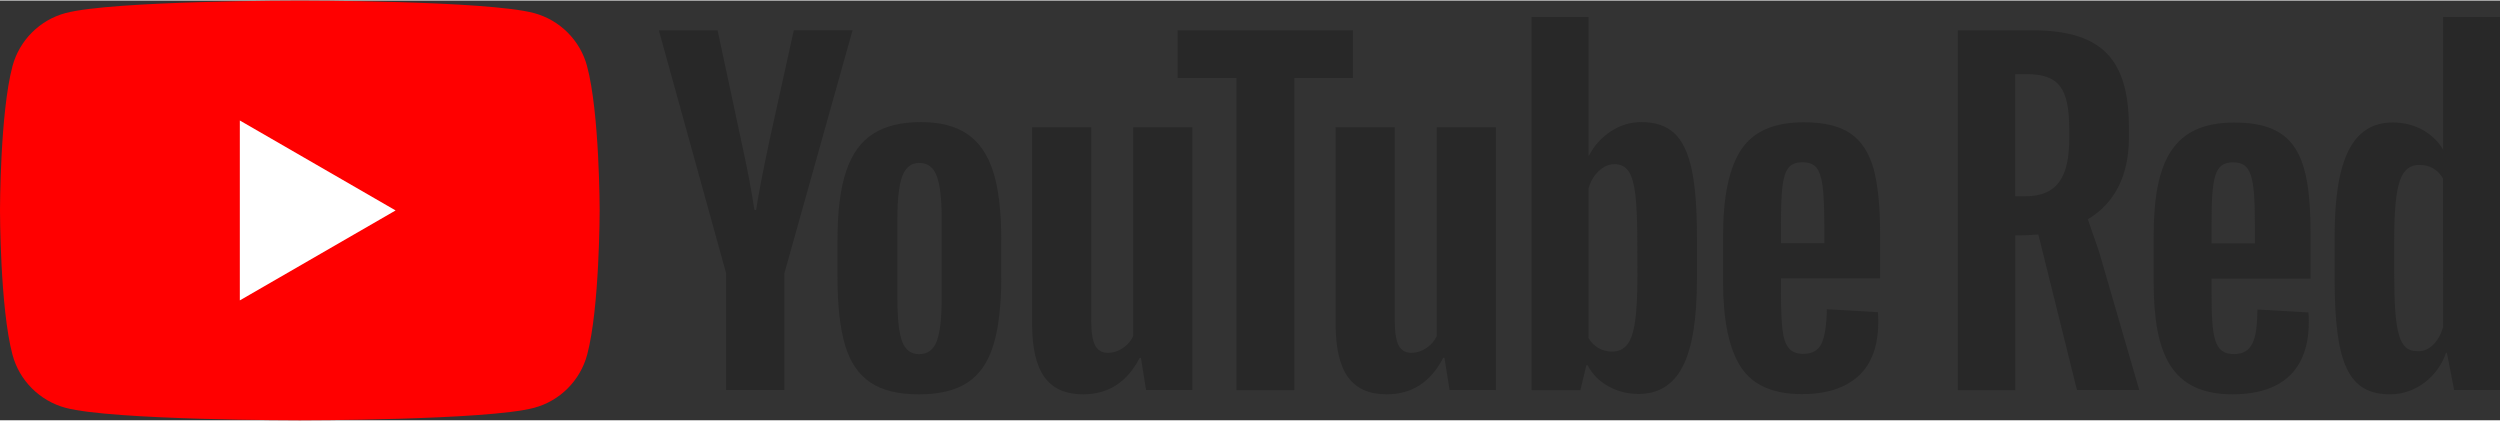 <?xml version="1.0" encoding="UTF-8" standalone="no"?>
<svg xmlns:dc="http://purl.org/dc/elements/1.1/" xmlns:cc="http://creativecommons.org/ns#" xmlns:rdf="http://www.w3.org/1999/02/22-rdf-syntax-ns#" xmlns:svg="http://www.w3.org/2000/svg" xmlns="http://www.w3.org/2000/svg" xmlns:sodipodi="http://sodipodi.sourceforge.net/DTD/sodipodi-0.dtd" xmlns:inkscape="http://www.inkscape.org/namespaces/inkscape" viewBox="0 0 285.916 48" preserveAspectRatio="xMidYMid meet" class="style-scope ytd-topbar-logo-renderer" style="display:block" id="svg31" sodipodi:docname="Youtube Red.svg" inkscape:version="0.92.2 (5c3e80d, 2017-08-06)" width="600px" height="101px">
  <rect x="0" y="0" width="285.916" height="48" fill="#333333" stroke="none"/>
  <defs id="defs35"></defs>
  <g viewBox="0 0 266 60" preserveAspectRatio="xMidYMid meet" class="style-scope ytd-topbar-logo-renderer" id="g29" transform="translate(-1.45,-4)">
    <g class="style-scope ytd-topbar-logo-renderer" id="g6" transform="matrix(1.091,0,0,1.091,-0.132,-4.727)">
      <path d="M 62.99,14.87 C 62.27,12.17 60.14,10.04 57.43,9.31 52.53,8 32.88,8 32.88,8 32.88,8 13.22,8 8.32,9.31 5.62,10.03 3.49,12.16 2.76,14.87 1.45,19.77 1.45,30 1.45,30 c 0,0 0,10.23 1.31,15.13 0.72,2.7 2.85,4.83 5.56,5.56 4.9,1.31 24.56,1.31 24.56,1.31 0,0 19.66,0 24.56,-1.31 2.7,-0.72 4.83,-2.85 5.56,-5.56 1.31,-4.9 1.31,-15.13 1.31,-15.13 0,0 0,-10.23 -1.32,-15.13 z" class="style-scope ytd-topbar-logo-renderer" id="path2" inkscape:connector-curvature="0" style="fill:#ff0000"></path>
      <polygon points="26.59,20.57 26.59,39.43 42.92,30 " class="style-scope ytd-topbar-logo-renderer" id="polygon4" style="fill:#ffffff"></polygon>
    </g>
    <path style="fill:#282828;stroke-width:1.091" inkscape:connector-curvature="0" id="path8" class="style-scope ytd-topbar-logo-renderer" d="m 238.985,48.542 -4.418,-17.793 c -0.589,0.044 -1.222,0.098 -1.909,0.098 h -0.731 v 17.705 h -6.567 V 7.404 h 8.585 c 8.389,0 10.985,3.829 10.985,11.225 v 1.025 c 0,4.418 -1.669,7.549 -4.702,9.36 l 1.276,3.676 4.604,15.84 h -7.124 z M 233.05,26.385 c 3.731,0 5.051,-2.258 5.051,-6.622 v -0.982 c 0,-4.8 -1.178,-6.371 -4.953,-6.371 h -1.222 v 13.975 z"></path>
    <path style="fill:#282828;stroke-width:1.091" inkscape:connector-curvature="0" id="path10" class="style-scope ytd-topbar-logo-renderer" d="m 254.377,35.8 v 1.516 c 0,5.291 0.295,7.113 2.553,7.113 2.16,0 2.651,-1.669 2.695,-5.095 l 5.836,0.338 c 0.436,6.469 -2.945,9.36 -8.684,9.36 -6.96,0 -9.022,-4.56 -9.022,-12.851 v -5.236 c 0,-8.727 2.302,-12.993 9.218,-12.993 6.96,0 8.727,3.633 8.727,12.698 V 35.8 Z m 0,-6.185 v 2.16 H 259.33 v -2.16 c 0,-5.542 -0.393,-7.113 -2.498,-7.113 -2.105,0 -2.455,1.625 -2.455,7.113 z"></path>
    <path style="fill:#282828;stroke-width:1.091" inkscape:connector-curvature="0" id="path12" class="style-scope ytd-topbar-logo-renderer" d="M 280.854,5.887 V 21.051 c -1.145,-1.964 -3.316,-3.109 -5.738,-3.109 -4.56,0 -6.665,4.069 -6.665,13.047 v 4.756 c 0,9.905 1.615,13.287 6.371,13.287 2.891,0 5.444,-2.007 6.371,-4.756 h 0.098 l 0.829,4.265 h 5.247 V 5.887 Z m 0,35.455 c -0.491,1.767 -1.713,2.891 -2.989,2.749 -2.007,0 -2.596,-1.964 -2.596,-8.825 v -3.884 c 0,-6.524 0.731,-8.585 2.891,-8.585 1.08,0 2.105,0.491 2.695,1.571 z"></path>
    <path style="fill:#282828;stroke-width:1.091" inkscape:connector-curvature="0" id="path14" class="style-scope ytd-topbar-logo-renderer" d="m 100.985,47.669 c -1.353,-0.916 -2.324,-2.335 -2.891,-4.265 -0.567,-1.931 -0.862,-4.495 -0.862,-7.702 v -4.364 c 0,-3.24 0.327,-5.836 0.982,-7.8 0.655,-1.964 1.68,-3.393 3.065,-4.287 1.385,-0.895 3.207,-1.353 5.465,-1.353 2.225,0 4.004,0.458 5.345,1.375 1.342,0.916 2.324,2.345 2.945,4.287 0.622,1.942 0.927,4.538 0.927,7.767 v 4.364 c 0,3.207 -0.305,5.782 -0.905,7.724 -0.6,1.942 -1.582,3.371 -2.945,4.265 -1.353,0.895 -3.196,1.353 -5.52,1.353 -2.378,0.011 -4.255,-0.447 -5.607,-1.364 z m 7.593,-4.702 c 0.371,-0.982 0.567,-2.585 0.567,-4.8 v -9.371 c 0,-2.16 -0.185,-3.731 -0.567,-4.735 -0.371,-0.993 -1.036,-1.495 -1.985,-1.495 -0.916,0 -1.56,0.502 -1.942,1.495 -0.371,0.993 -0.567,2.575 -0.567,4.735 v 9.371 c 0,2.225 0.175,3.829 0.535,4.8 0.36,0.982 1.015,1.473 1.964,1.473 0.96,-0.011 1.625,-0.502 1.996,-1.473 z"></path>
    <path style="fill:#282828;stroke-width:1.091" inkscape:connector-curvature="0" id="path16" class="style-scope ytd-topbar-logo-renderer" d="m 205.134,35.778 v 1.516 c 0,1.931 0.054,3.371 0.175,4.342 0.109,0.96 0.349,1.669 0.709,2.105 0.36,0.436 0.916,0.665 1.669,0.665 1.015,0 1.713,-0.393 2.084,-1.178 0.371,-0.785 0.578,-2.095 0.611,-3.927 L 216.217,39.64 c 0.033,0.262 0.044,0.622 0.044,1.08 0,2.782 -0.764,4.855 -2.28,6.229 -1.516,1.375 -3.665,2.062 -6.447,2.062 -3.338,0 -5.673,-1.047 -7.015,-3.142 -1.342,-2.095 -2.007,-5.324 -2.007,-9.709 v -5.247 c 0,-4.516 0.698,-7.8 2.084,-9.884 1.385,-2.073 3.764,-3.109 7.135,-3.109 2.324,0 4.102,0.425 5.345,1.276 1.244,0.851 2.116,2.171 2.629,3.971 0.502,1.8 0.764,4.287 0.764,7.451 v 5.149 z m 0.862,-12.655 c -0.338,0.425 -0.567,1.124 -0.687,2.084 -0.12,0.96 -0.175,2.433 -0.175,4.385 v 2.16 h 4.953 v -2.16 c 0,-1.931 -0.066,-3.393 -0.196,-4.385 -0.131,-0.993 -0.371,-1.702 -0.709,-2.105 -0.338,-0.404 -0.873,-0.611 -1.593,-0.611 -0.72,0 -1.255,0.207 -1.593,0.633 z"></path>
    <path style="fill:#282828;stroke-width:1.091" inkscape:connector-curvature="0" id="path18" class="style-scope ytd-topbar-logo-renderer" d="M 84.501,35.211 76.799,7.404 h 6.72 l 2.695,12.6 c 0.687,3.109 1.189,5.749 1.516,7.942 h 0.196 c 0.229,-1.571 0.731,-4.2 1.516,-7.898 L 92.235,7.393 h 6.72 L 91.155,35.2 V 48.542 H 84.49 V 35.211 Z"></path>
    <path style="fill:#282828;stroke-width:1.091" inkscape:connector-curvature="0" id="path20" class="style-scope ytd-topbar-logo-renderer" d="m 137.814,18.487 v 30.055 h -5.291 l -0.589,-3.676 h -0.142 c -1.44,2.782 -3.6,4.167 -6.469,4.167 -1.996,0 -3.469,-0.655 -4.418,-1.964 C 119.955,45.76 119.486,43.72 119.486,40.938 V 18.487 H 126.25 v 22.069 c 0,1.342 0.142,2.302 0.436,2.869 0.295,0.567 0.785,0.862 1.473,0.862 0.589,0 1.156,-0.175 1.691,-0.535 0.535,-0.36 0.938,-0.818 1.2,-1.375 V 18.487 Z"></path>
    <path style="fill:#282828;stroke-width:1.091" inkscape:connector-curvature="0" id="path22" class="style-scope ytd-topbar-logo-renderer" d="m 172.526,18.487 v 30.055 h -5.291 l -0.589,-3.676 h -0.142 c -1.44,2.782 -3.6,4.167 -6.469,4.167 -1.996,0 -3.469,-0.655 -4.418,-1.964 C 154.668,45.76 154.199,43.72 154.199,40.938 V 18.487 h 6.764 v 22.069 c 0,1.342 0.142,2.302 0.436,2.869 0.295,0.567 0.785,0.862 1.473,0.862 0.589,0 1.156,-0.175 1.691,-0.535 0.535,-0.36 0.938,-0.818 1.2,-1.375 V 18.487 Z"></path>
    <path style="fill:#282828;stroke-width:1.091" inkscape:connector-curvature="0" id="path24" class="style-scope ytd-topbar-logo-renderer" d="m 156.195,12.858 h -6.72 v 35.695 h -6.622 V 12.858 h -6.72 V 7.415 h 20.051 v 5.444 z"></path>
    <path style="fill:#282828;stroke-width:1.091" inkscape:connector-curvature="0" id="path26" class="style-scope ytd-topbar-logo-renderer" d="m 194.923,23.298 c -0.415,-1.898 -1.069,-3.273 -1.985,-4.124 -0.916,-0.851 -2.171,-1.276 -3.775,-1.276 -1.244,0 -2.4,0.349 -3.48,1.058 -1.08,0.698 -1.909,1.625 -2.498,2.771 H 183.13 V 5.887 h -6.524 V 48.553 h 5.585 l 0.687,-2.847 h 0.142 c 0.524,1.015 1.309,1.811 2.356,2.4 1.047,0.589 2.204,0.884 3.48,0.884 2.291,0 3.971,-1.058 5.051,-3.164 1.08,-2.105 1.615,-5.4 1.615,-9.884 v -4.756 c 0.011,-3.36 -0.196,-5.989 -0.6,-7.887 z M 188.715,35.56 c 0,2.193 -0.087,3.905 -0.273,5.149 -0.175,1.244 -0.48,2.127 -0.905,2.651 -0.425,0.524 -0.993,0.785 -1.713,0.785 -0.556,0 -1.069,-0.131 -1.549,-0.393 -0.469,-0.262 -0.862,-0.655 -1.156,-1.178 V 25.502 c 0.229,-0.818 0.622,-1.484 1.178,-2.007 0.556,-0.524 1.156,-0.785 1.811,-0.785 0.687,0 1.222,0.273 1.593,0.807 0.371,0.535 0.633,1.451 0.785,2.716 0.142,1.276 0.218,3.087 0.218,5.444 z"></path>
  </g>
</svg>
